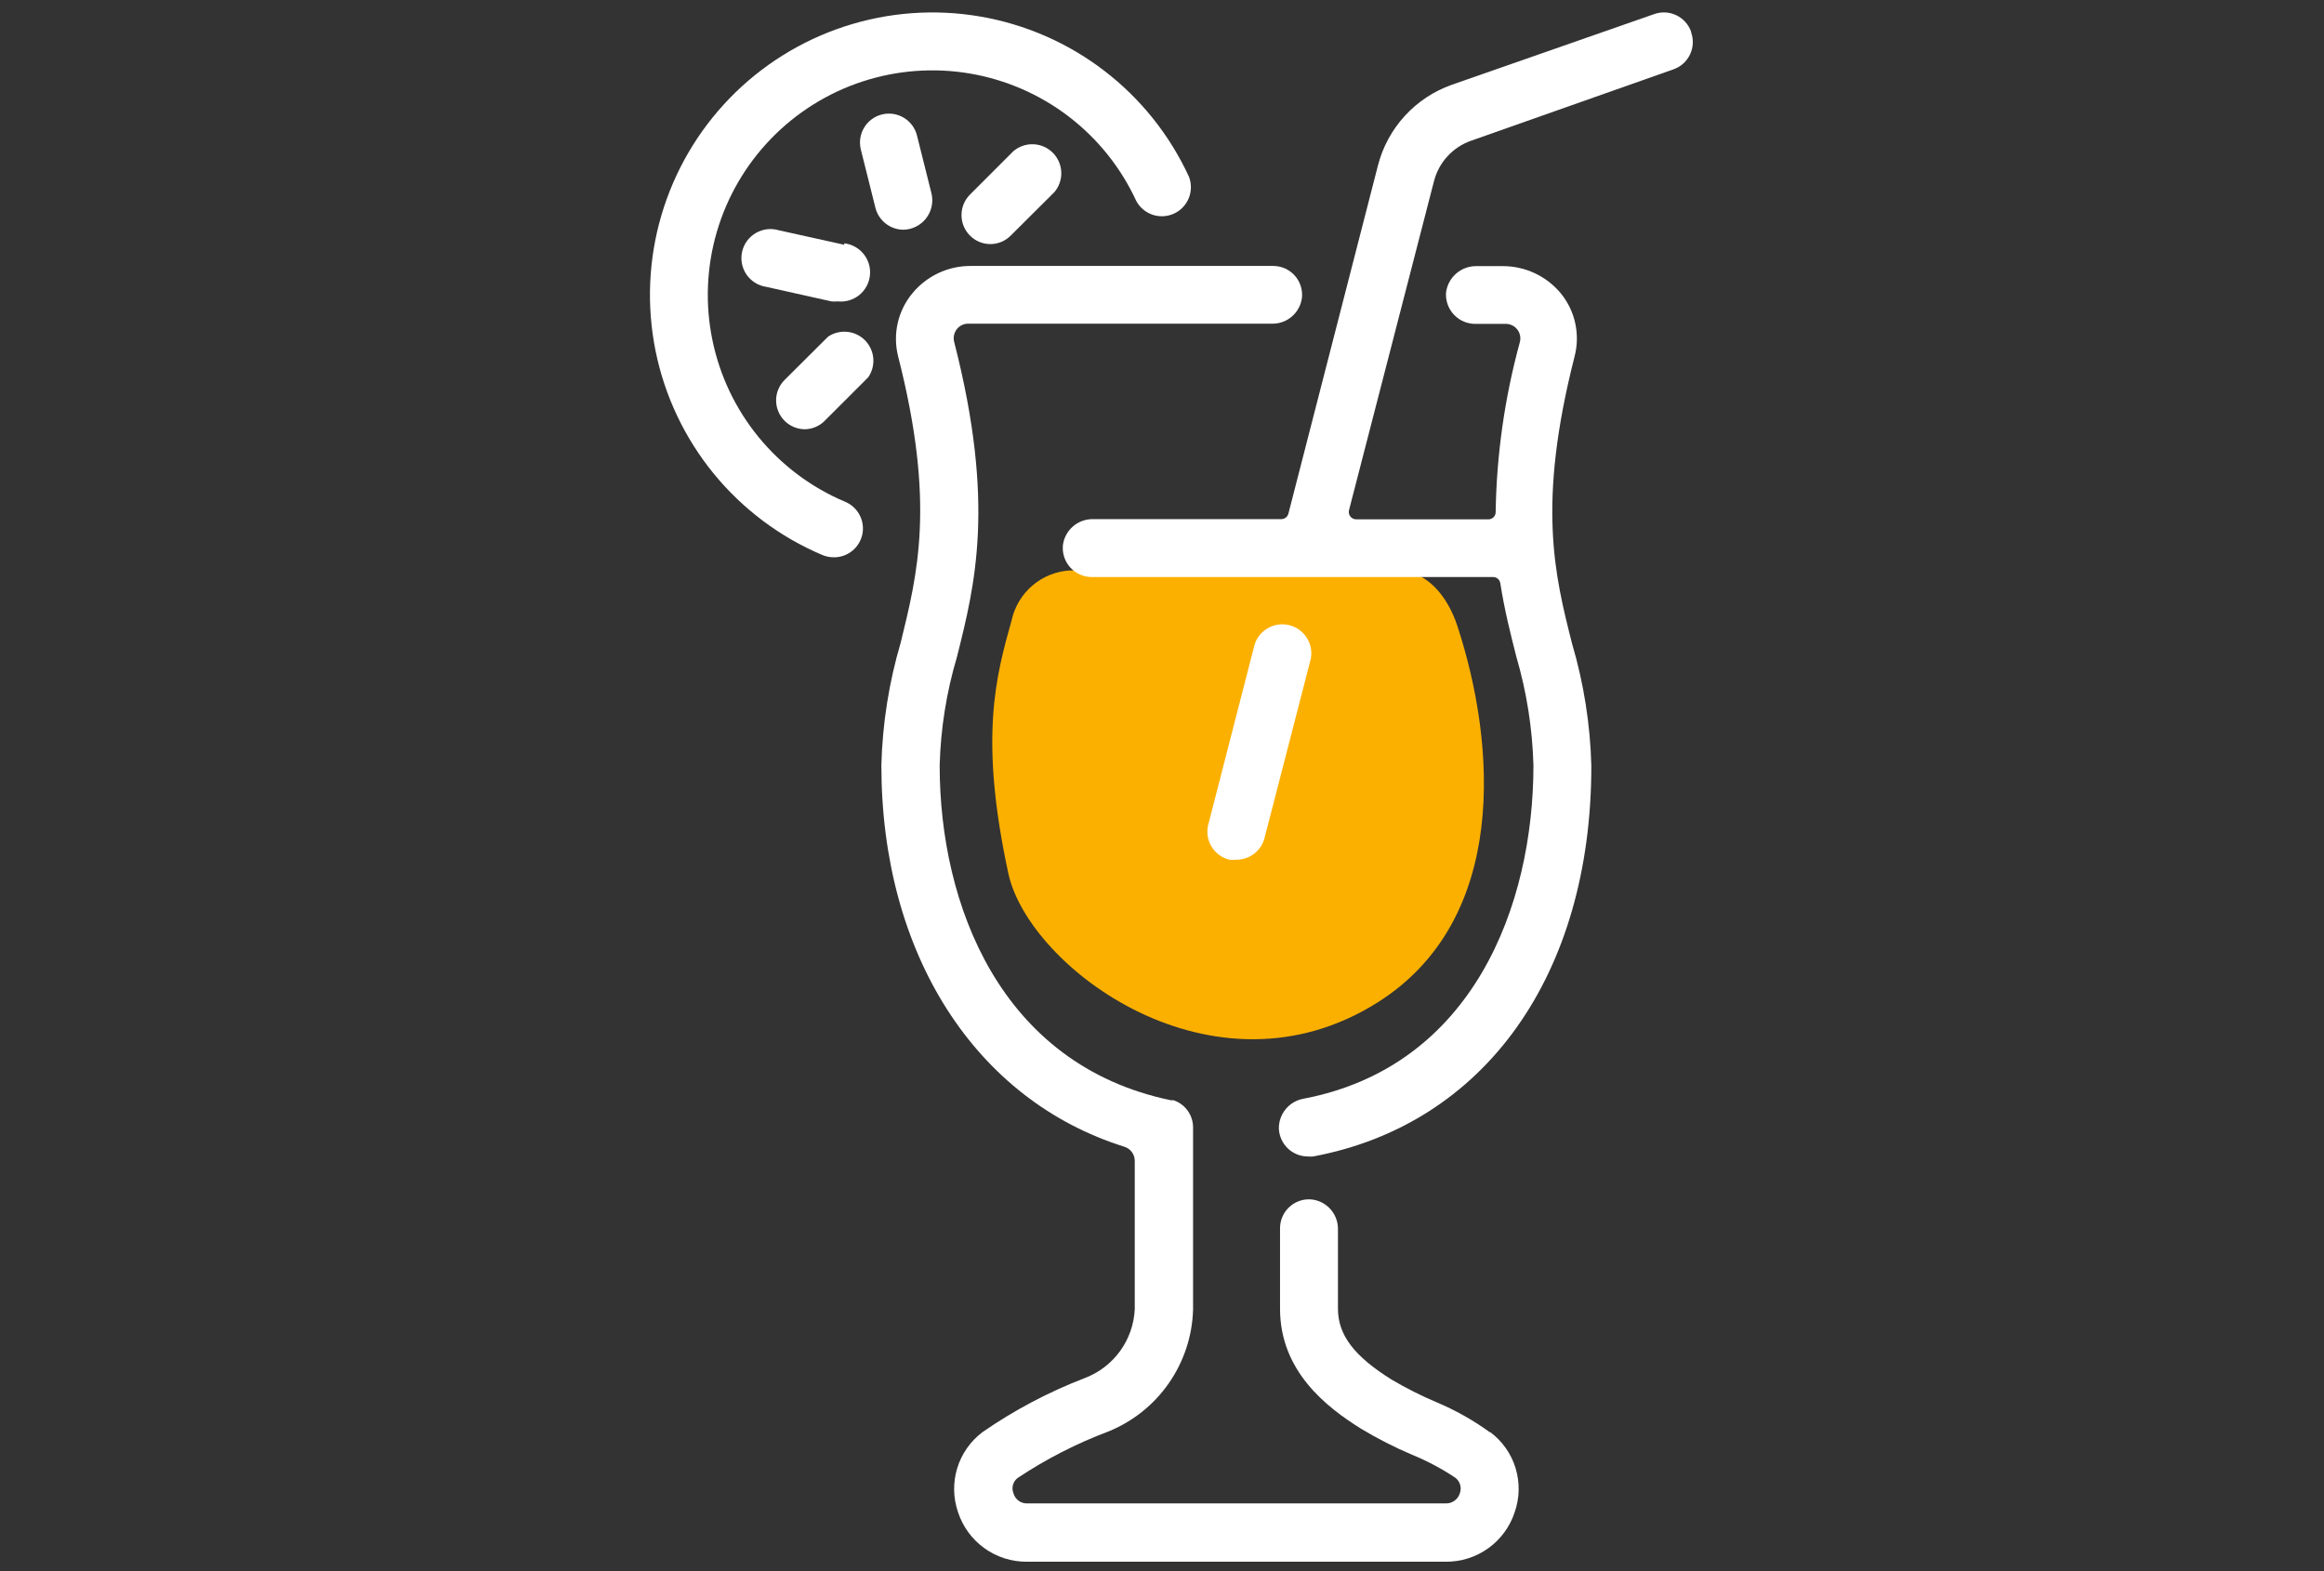 <svg xmlns="http://www.w3.org/2000/svg" width="105" height="71" viewBox="0 0 105 71" fill="none">
  <rect x="0" y="0" width="105" height="71" fill="#333333" stroke="none"/>
  <path d="M48.372 25.774H63.12C64.433 25.774 65.387 26.886 65.85 28.295C67.601 33.652 68.17 41.538 62.253 45.284C54.831 49.975 46.499 43.734 45.562 39.481C44.223 33.293 45.002 30.545 45.711 28.006C45.847 27.4 46.177 26.854 46.651 26.451C47.124 26.048 47.716 25.811 48.337 25.774" fill="#FBB000"/>
  <path d="M67.33 64.723C66.572 64.172 65.752 63.711 64.888 63.349C64.195 63.054 63.523 62.715 62.875 62.333C61.177 61.274 60.45 60.312 60.45 59.13V55.55C60.457 55.218 60.34 54.895 60.121 54.644C59.903 54.393 59.599 54.233 59.269 54.194C59.087 54.175 58.904 54.195 58.731 54.252C58.558 54.309 58.399 54.401 58.264 54.523C58.129 54.645 58.02 54.794 57.946 54.96C57.872 55.127 57.834 55.307 57.833 55.489V59.13C57.833 61.948 59.925 63.576 61.501 64.556C62.24 65.001 63.009 65.393 63.803 65.729C64.483 66.008 65.134 66.354 65.746 66.762C65.853 66.841 65.932 66.953 65.97 67.081C66.007 67.209 66.003 67.346 65.956 67.471C65.914 67.605 65.83 67.722 65.716 67.804C65.603 67.886 65.466 67.929 65.325 67.926H46.411C46.272 67.931 46.134 67.889 46.022 67.807C45.909 67.724 45.827 67.606 45.79 67.471C45.738 67.347 45.731 67.209 45.769 67.079C45.807 66.95 45.889 66.838 46 66.762C47.274 65.917 48.639 65.218 50.07 64.679C51.176 64.233 52.129 63.474 52.809 62.494C53.49 61.515 53.871 60.358 53.904 59.165V50.947C53.905 50.675 53.822 50.41 53.665 50.188C53.508 49.967 53.285 49.8 53.028 49.712H52.906C45.186 48.111 42.455 40.855 42.455 34.588C42.499 32.927 42.761 31.279 43.234 29.687C44.048 26.448 44.985 22.764 43.112 15.455C43.086 15.357 43.083 15.254 43.102 15.153C43.122 15.053 43.164 14.959 43.225 14.878C43.286 14.799 43.364 14.734 43.454 14.69C43.544 14.646 43.642 14.624 43.742 14.624H57.448C57.781 14.636 58.106 14.523 58.36 14.307C58.614 14.092 58.779 13.79 58.822 13.46C58.842 13.278 58.823 13.094 58.767 12.92C58.711 12.746 58.619 12.585 58.497 12.449C58.374 12.313 58.225 12.204 58.058 12.129C57.891 12.055 57.71 12.016 57.527 12.016H43.856C43.355 12.014 42.859 12.122 42.406 12.334C41.952 12.546 41.55 12.856 41.23 13.241C40.905 13.63 40.676 14.091 40.562 14.585C40.448 15.079 40.452 15.593 40.574 16.086C42.28 22.755 41.449 25.941 40.696 29.03C40.164 30.831 39.87 32.694 39.821 34.571C39.821 43.122 44.083 49.712 50.805 51.813C50.939 51.855 51.056 51.94 51.139 52.053C51.223 52.166 51.268 52.303 51.269 52.443V59.148C51.238 59.831 51.008 60.49 50.606 61.044C50.205 61.597 49.65 62.021 49.011 62.263C47.379 62.89 45.827 63.71 44.39 64.705C43.846 65.115 43.446 65.686 43.247 66.337C43.049 66.989 43.063 67.686 43.287 68.329C43.502 68.982 43.918 69.55 44.477 69.951C45.035 70.352 45.706 70.566 46.394 70.561H65.325C66.013 70.566 66.684 70.352 67.243 69.951C67.801 69.55 68.218 68.982 68.433 68.329C68.659 67.686 68.674 66.988 68.476 66.336C68.278 65.684 67.876 65.113 67.33 64.705" fill="white"/>
  <path d="M38.175 22.667C36.657 22.026 35.317 21.024 34.273 19.748C33.229 18.472 32.511 16.961 32.183 15.345C31.854 13.73 31.924 12.058 32.387 10.476C32.85 8.893 33.691 7.448 34.839 6.264C35.986 5.08 37.404 4.193 38.971 3.681C40.539 3.169 42.207 3.046 43.832 3.324C45.457 3.602 46.99 4.271 48.298 5.275C49.606 6.279 50.65 7.586 51.339 9.084C51.498 9.377 51.762 9.598 52.078 9.704C52.394 9.809 52.739 9.79 53.041 9.651C53.344 9.512 53.583 9.263 53.709 8.954C53.834 8.646 53.838 8.301 53.72 7.99C52.853 6.106 51.54 4.462 49.895 3.199C48.25 1.937 46.322 1.095 44.278 0.745C42.234 0.395 40.136 0.549 38.165 1.193C36.194 1.836 34.409 2.951 32.966 4.439C31.522 5.928 30.463 7.746 29.88 9.736C29.297 11.726 29.208 13.828 29.62 15.86C30.032 17.892 30.934 19.793 32.246 21.399C33.558 23.004 35.242 24.266 37.151 25.074C37.312 25.142 37.484 25.178 37.659 25.179C37.963 25.185 38.26 25.084 38.498 24.894C38.736 24.704 38.9 24.436 38.962 24.138C39.023 23.84 38.978 23.529 38.834 23.261C38.691 22.992 38.457 22.782 38.175 22.667Z" fill="white"/>
  <path d="M45.781 6.834L43.821 8.795C43.577 9.041 43.441 9.372 43.441 9.718C43.441 10.064 43.577 10.396 43.821 10.642C43.941 10.764 44.085 10.861 44.243 10.928C44.402 10.994 44.572 11.028 44.744 11.028C44.916 11.028 45.086 10.994 45.245 10.928C45.403 10.861 45.547 10.764 45.667 10.642L47.637 8.681C47.851 8.429 47.963 8.106 47.949 7.776C47.936 7.445 47.798 7.132 47.564 6.899C47.329 6.666 47.016 6.529 46.685 6.517C46.355 6.505 46.032 6.619 45.781 6.834Z" fill="white"/>
  <path d="M37.414 15.21L35.453 17.162C35.269 17.345 35.143 17.578 35.091 17.832C35.04 18.087 35.066 18.351 35.166 18.59C35.265 18.83 35.434 19.035 35.651 19.178C35.867 19.321 36.121 19.396 36.381 19.394C36.71 19.384 37.023 19.25 37.256 19.018L39.226 17.048C39.4 16.797 39.482 16.492 39.456 16.187C39.429 15.882 39.298 15.595 39.083 15.377C38.868 15.159 38.583 15.023 38.278 14.993C37.974 14.962 37.668 15.039 37.414 15.21Z" fill="white"/>
  <path d="M38.158 11.062L35.191 10.405C35.018 10.353 34.836 10.337 34.656 10.358C34.477 10.379 34.304 10.437 34.148 10.528C33.992 10.619 33.856 10.742 33.749 10.887C33.643 11.034 33.568 11.2 33.528 11.376C33.489 11.553 33.486 11.735 33.521 11.913C33.556 12.09 33.627 12.259 33.729 12.407C33.832 12.556 33.964 12.682 34.118 12.777C34.271 12.873 34.443 12.935 34.622 12.961L37.563 13.617C37.659 13.626 37.755 13.626 37.852 13.617C38.2 13.655 38.548 13.552 38.821 13.332C39.093 13.112 39.267 12.793 39.304 12.445C39.342 12.096 39.239 11.748 39.019 11.475C38.799 11.203 38.48 11.029 38.132 10.992" fill="white"/>
  <path d="M40.819 10.379C41.016 10.375 41.211 10.327 41.387 10.238C41.564 10.15 41.719 10.023 41.84 9.867C41.962 9.711 42.047 9.53 42.09 9.337C42.133 9.144 42.132 8.944 42.088 8.751L41.431 6.125C41.39 5.959 41.316 5.802 41.214 5.664C41.112 5.526 40.984 5.409 40.837 5.32C40.69 5.232 40.526 5.173 40.357 5.147C40.187 5.122 40.014 5.13 39.847 5.171C39.68 5.213 39.523 5.286 39.385 5.388C39.247 5.49 39.13 5.619 39.042 5.766C38.953 5.913 38.895 6.076 38.869 6.246C38.843 6.416 38.852 6.589 38.893 6.755L39.55 9.381C39.62 9.665 39.783 9.917 40.013 10.098C40.242 10.279 40.526 10.378 40.819 10.379Z" fill="white"/>
  <path d="M55.873 38.842C56.162 38.841 56.442 38.745 56.67 38.567C56.898 38.39 57.061 38.142 57.133 37.862L59.225 29.757C59.285 29.43 59.218 29.092 59.039 28.812C58.859 28.532 58.58 28.33 58.258 28.248C57.936 28.166 57.594 28.209 57.303 28.369C57.011 28.529 56.791 28.793 56.687 29.109L54.604 37.205C54.553 37.374 54.538 37.551 54.558 37.727C54.579 37.902 54.634 38.071 54.722 38.224C54.809 38.377 54.927 38.51 55.068 38.617C55.208 38.723 55.369 38.8 55.54 38.842C55.651 38.855 55.762 38.855 55.873 38.842Z" fill="white"/>
  <path d="M76.406 1.434C76.349 1.272 76.261 1.122 76.146 0.994C76.031 0.866 75.891 0.762 75.736 0.688C75.581 0.614 75.412 0.571 75.24 0.562C75.068 0.554 74.896 0.579 74.734 0.638L65.588 3.832C64.78 4.119 64.054 4.599 63.475 5.231C62.895 5.862 62.479 6.626 62.262 7.456L58.21 23.21C58.191 23.279 58.15 23.341 58.093 23.385C58.036 23.429 57.967 23.454 57.895 23.455H49.379C49.047 23.451 48.725 23.568 48.474 23.787C48.224 24.005 48.063 24.307 48.022 24.637C48.005 24.818 48.026 25.002 48.084 25.175C48.141 25.348 48.235 25.507 48.357 25.642C48.48 25.777 48.63 25.885 48.796 25.959C48.963 26.033 49.144 26.072 49.326 26.072H67.47C67.547 26.073 67.621 26.102 67.679 26.154C67.737 26.205 67.775 26.276 67.785 26.352C67.977 27.578 68.249 28.645 68.511 29.678C68.977 31.272 69.236 32.919 69.282 34.58C69.282 40.907 66.551 48.181 58.892 49.642C58.574 49.699 58.287 49.868 58.083 50.119C57.879 50.369 57.772 50.685 57.781 51.008C57.799 51.342 57.944 51.657 58.186 51.888C58.428 52.119 58.75 52.249 59.085 52.251C59.166 52.259 59.249 52.259 59.33 52.251C67.085 50.798 71.898 44.041 71.898 34.606C71.85 32.729 71.555 30.866 71.023 29.066C70.244 25.985 69.439 22.79 71.137 16.121C71.268 15.627 71.28 15.11 71.172 14.611C71.064 14.111 70.839 13.645 70.516 13.25C70.195 12.864 69.794 12.555 69.34 12.343C68.886 12.131 68.391 12.022 67.89 12.024H66.7C66.367 12.021 66.045 12.14 65.794 12.357C65.542 12.575 65.379 12.877 65.334 13.206C65.319 13.392 65.344 13.579 65.406 13.755C65.469 13.931 65.568 14.091 65.697 14.226C65.826 14.361 65.982 14.466 66.155 14.537C66.328 14.607 66.513 14.639 66.7 14.633H68.039C68.139 14.633 68.237 14.657 68.327 14.702C68.416 14.746 68.494 14.811 68.555 14.89C68.616 14.969 68.658 15.062 68.677 15.159C68.697 15.258 68.694 15.359 68.669 15.455C67.984 17.958 67.616 20.537 67.575 23.131C67.576 23.175 67.569 23.218 67.553 23.258C67.537 23.298 67.513 23.335 67.483 23.366C67.453 23.397 67.417 23.422 67.377 23.438C67.337 23.455 67.294 23.464 67.251 23.464H61.273C61.223 23.464 61.173 23.453 61.127 23.431C61.082 23.409 61.042 23.377 61.011 23.337C60.98 23.297 60.958 23.251 60.947 23.202C60.937 23.153 60.937 23.102 60.949 23.052L64.792 8.173C64.9 7.759 65.108 7.377 65.398 7.061C65.688 6.745 66.05 6.505 66.454 6.362L75.61 3.132C75.772 3.075 75.922 2.987 76.05 2.872C76.178 2.757 76.282 2.617 76.356 2.462C76.43 2.307 76.473 2.138 76.481 1.966C76.49 1.794 76.464 1.622 76.406 1.46" fill="white"/>
</svg>